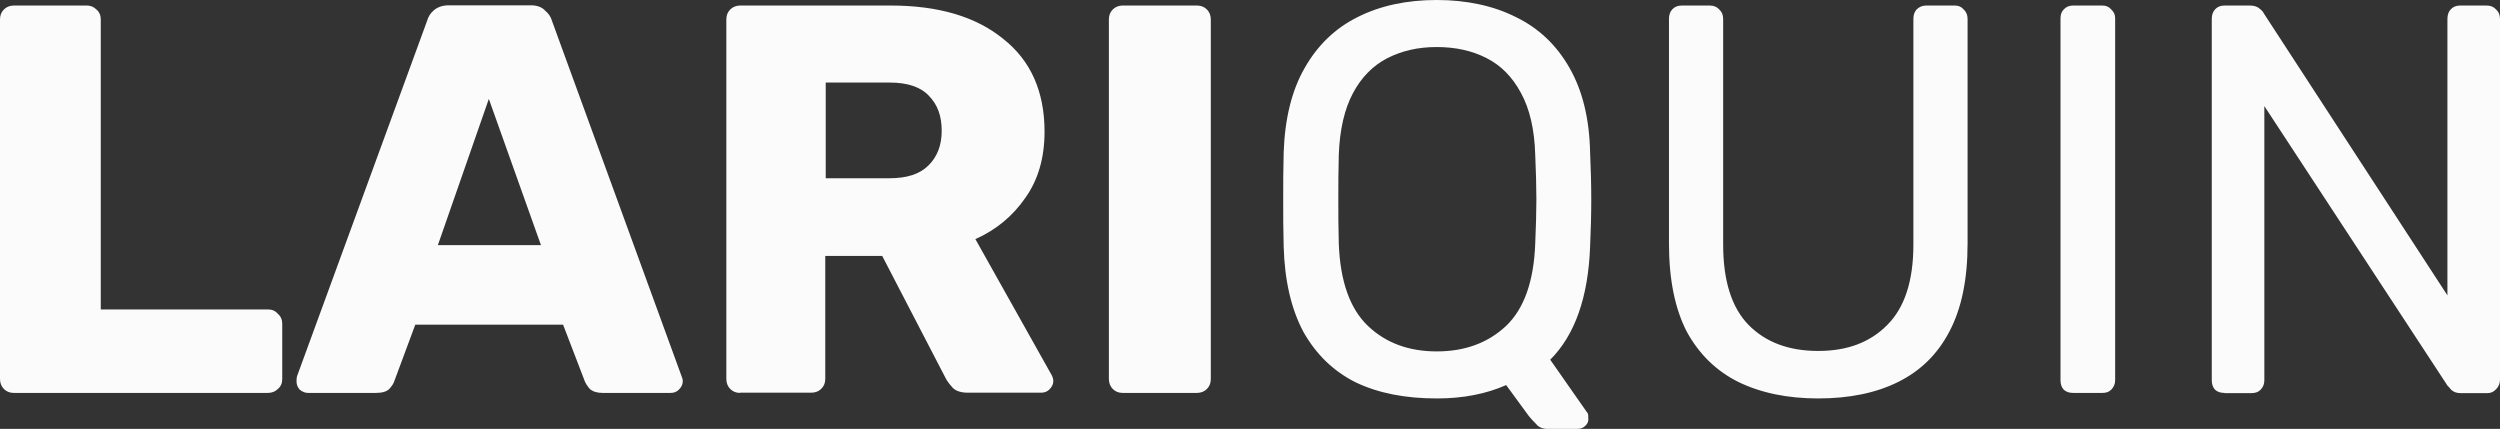 <svg xmlns="http://www.w3.org/2000/svg" id="Camada_2" data-name="Camada 2" viewBox="0 0 108.42 18.6"><rect x="0" y="0" width="108.42" height="18.6" fill="#333333" stroke="none"/><defs><style>      .cls-1 {        fill: #fbfbfc;        stroke-width: 0px;      }    </style></defs><g id="Camada_1-2" data-name="Camada 1"><path class="cls-1" d="M.6,17.04c-.18,0-.32-.06-.43-.17-.11-.11-.17-.26-.17-.43V.84c0-.18.06-.32.17-.43s.26-.17.43-.17h3.17c.16,0,.3.06.41.17.13.11.19.26.19.43v12.58h7.25c.18,0,.32.06.43.19.13.11.19.26.19.43v2.4c0,.18-.06.32-.19.43-.11.11-.26.17-.43.17H.6ZM13.36,17.04c-.13,0-.25-.05-.36-.14-.1-.11-.14-.23-.14-.36,0-.08,0-.15.02-.22L18.52.91c.05-.18.14-.33.29-.46.16-.14.38-.22.65-.22h3.55c.27,0,.48.07.62.22.16.13.26.28.31.46l5.62,15.41c.03.06.05.14.05.22,0,.13-.06.25-.17.36-.1.1-.22.14-.36.14h-2.95c-.24,0-.42-.06-.55-.17-.11-.13-.18-.24-.22-.34l-.94-2.45h-6.41l-.91,2.45c-.03.1-.1.21-.22.34-.11.11-.3.17-.58.17h-2.95ZM19,10.63h4.46l-2.26-6.34-2.21,6.34ZM32.1,17.04c-.18,0-.32-.06-.43-.17-.11-.11-.17-.26-.17-.43V.84c0-.18.06-.32.17-.43s.26-.17.43-.17h6.53c2.06,0,3.69.48,4.87,1.44,1.2.94,1.8,2.29,1.8,4.03,0,1.14-.28,2.1-.84,2.88-.54.78-1.26,1.38-2.16,1.78l3.31,5.9c.05.1.07.18.07.26,0,.13-.06.25-.17.36-.1.1-.22.14-.36.14h-3.17c-.3,0-.53-.07-.67-.22-.14-.16-.25-.3-.31-.43l-2.74-5.28h-2.47v5.33c0,.18-.06.32-.17.43-.11.11-.26.17-.43.17h-3.1ZM35.8,7.73h2.78c.75,0,1.31-.18,1.68-.55.38-.37.58-.87.58-1.51s-.18-1.13-.55-1.51c-.35-.38-.92-.58-1.7-.58h-2.78v4.15ZM48.69,17.04c-.18,0-.32-.06-.43-.17-.11-.11-.17-.26-.17-.43V.84c0-.18.06-.32.17-.43s.26-.17.43-.17h3.22c.18,0,.32.06.43.17s.17.26.17.43v15.6c0,.18-.06.32-.17.43-.11.11-.26.17-.43.17h-3.22ZM67.11,18.6c-.21,0-.38-.07-.5-.22-.13-.13-.23-.24-.31-.34l-.98-1.34c-.86.38-1.86.58-3,.58-1.38,0-2.55-.23-3.53-.7-.96-.48-1.71-1.21-2.26-2.18-.53-.99-.82-2.23-.86-3.72-.02-.7-.02-1.38-.02-2.02s0-1.34.02-2.04c.05-1.47.35-2.7.91-3.67.56-.99,1.33-1.73,2.3-2.21.99-.5,2.14-.74,3.43-.74s2.46.25,3.43.74c.99.48,1.77,1.22,2.33,2.21.56.98.86,2.2.89,3.67.03.7.05,1.38.05,2.04s-.02,1.31-.05,2.02c-.08,2.21-.66,3.85-1.73,4.92l1.58,2.26s.03.04.05.07c.02.05.02.11.02.19.02.13-.02.24-.12.34-.1.1-.22.14-.36.14h-1.3ZM62.31,15.24c1.22,0,2.22-.37,3-1.1.78-.74,1.21-1.93,1.27-3.58.03-.72.05-1.36.05-1.92s-.02-1.22-.05-1.92c-.03-1.1-.24-2-.62-2.69-.37-.69-.86-1.19-1.49-1.51s-1.34-.48-2.16-.48-1.5.16-2.14.48c-.62.32-1.12.82-1.49,1.51-.37.69-.58,1.58-.62,2.69-.02.7-.02,1.34-.02,1.92s0,1.2.02,1.92c.06,1.65.49,2.84,1.27,3.58.78.74,1.78,1.1,2.98,1.1ZM78.86,17.28c-1.34,0-2.5-.24-3.48-.72-.96-.48-1.7-1.21-2.23-2.18-.51-.99-.77-2.26-.77-3.82V.82c0-.18.05-.31.14-.41.1-.11.23-.17.41-.17h1.22c.18,0,.31.06.41.17.11.1.17.23.17.41v9.79c0,1.57.37,2.73,1.1,3.48.74.75,1.74,1.13,3.02,1.13s2.26-.38,3-1.13c.75-.75,1.13-1.91,1.13-3.48V.82c0-.18.05-.31.14-.41.11-.11.25-.17.41-.17h1.25c.16,0,.29.06.38.17.11.1.17.23.17.41v9.74c0,1.55-.26,2.82-.79,3.82-.51.98-1.25,1.7-2.21,2.18s-2.12.72-3.48.72ZM89.91,17.04c-.18,0-.31-.05-.41-.14-.1-.11-.14-.25-.14-.41V.79c0-.16.05-.29.14-.38.1-.11.23-.17.41-.17h1.27c.16,0,.29.06.38.17.11.1.17.22.17.38v15.7c0,.16-.06.3-.17.41-.1.1-.22.14-.38.14h-1.27ZM96.47,17.04c-.18,0-.31-.05-.41-.14-.1-.11-.14-.25-.14-.41V.82c0-.18.05-.31.14-.41.1-.11.23-.17.41-.17h1.1c.19,0,.34.05.43.14.1.08.15.14.17.19l7.97,12.24V.82c0-.18.05-.31.14-.41.1-.11.23-.17.41-.17h1.15c.18,0,.31.06.41.17.11.1.17.23.17.41v15.65c0,.16-.06.3-.17.41-.1.11-.22.17-.38.17h-1.15c-.18,0-.31-.05-.41-.14-.08-.1-.14-.16-.17-.19l-7.94-12.12v11.9c0,.16-.06.3-.17.41-.1.1-.23.14-.41.14h-1.15Z"></path></g></svg>